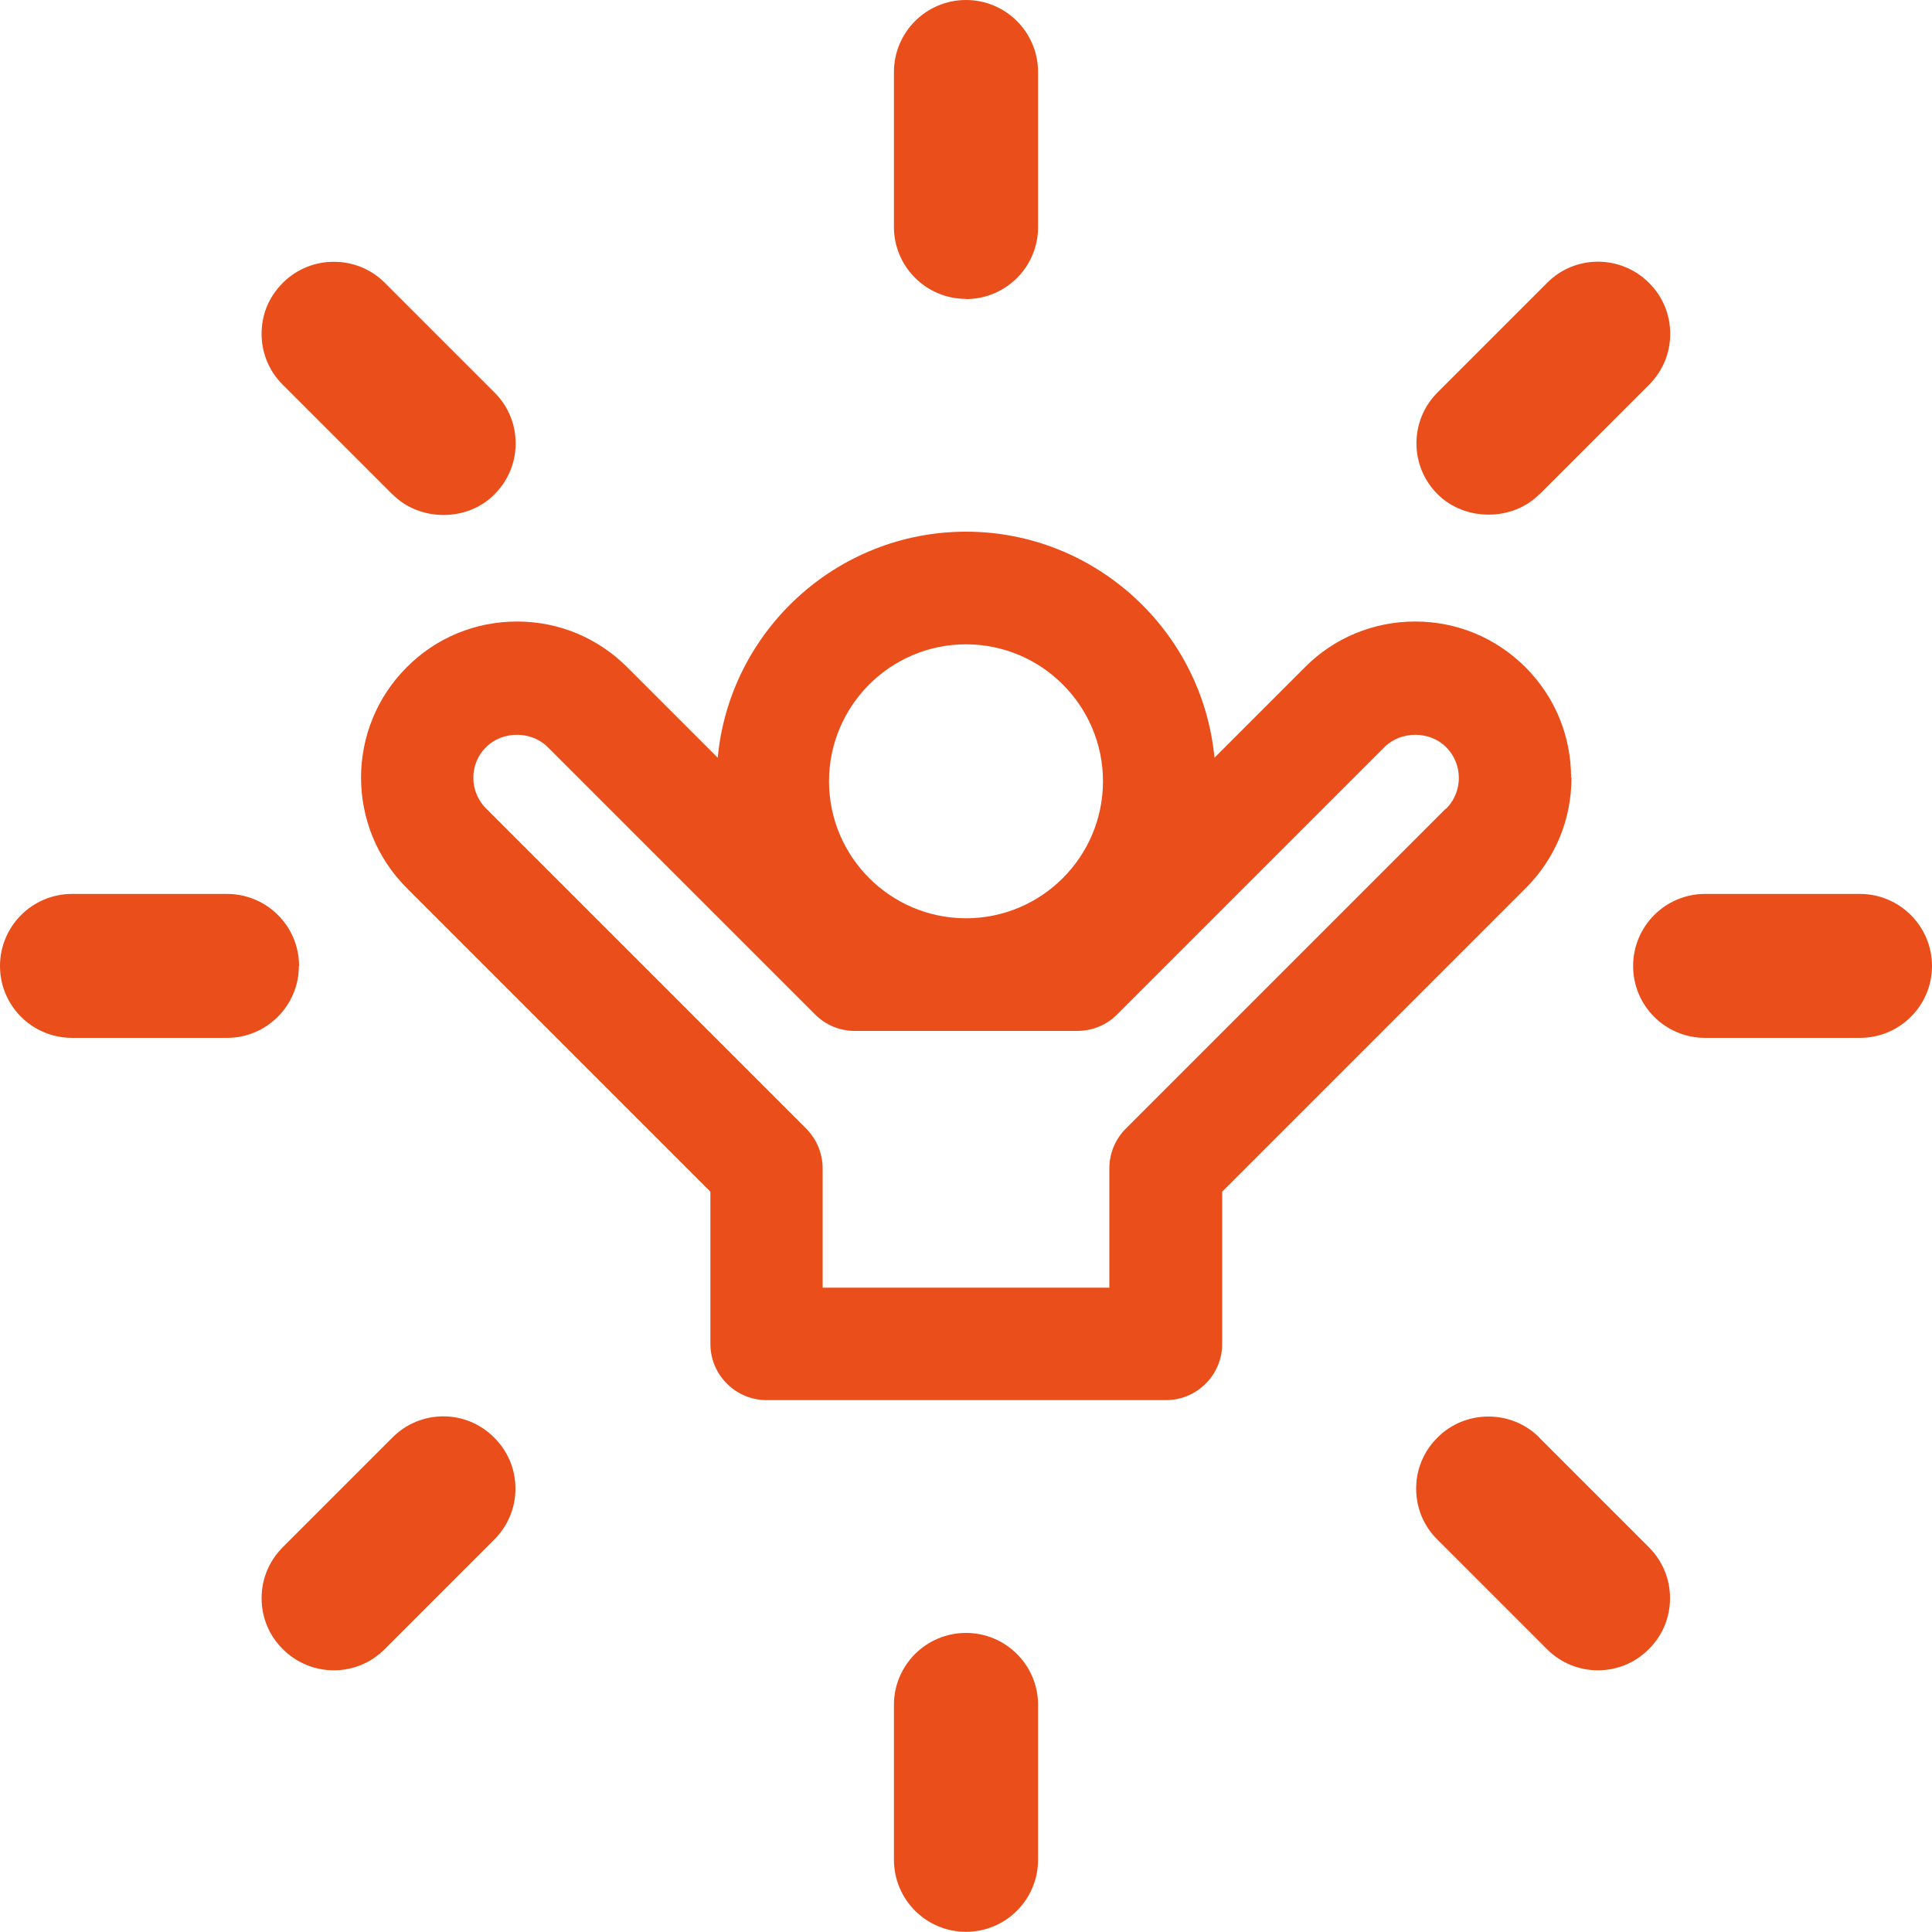<?xml version="1.0" encoding="UTF-8"?>
<svg id="Layer_1" data-name="Layer 1" xmlns="http://www.w3.org/2000/svg" viewBox="0 0 100 100">
  <defs>
    <style>
      .cls-1 {
        fill: #e94e1b;
      }
    </style>
  </defs>
  <path class="cls-1" d="m50,15.48c2.06,0,3.73-1.67,3.73-3.72V3.73c0-2.06-1.67-3.73-3.73-3.73s-3.73,1.67-3.73,3.73v8.02c0,2.05,1.67,3.72,3.73,3.72Z"/>
  <path class="cls-1" d="m50,84.52c-2.06,0-3.73,1.67-3.73,3.72v8.02c0,2.06,1.67,3.73,3.73,3.73s3.73-1.67,3.73-3.73v-8.02c0-2.05-1.67-3.72-3.73-3.72Z"/>
  <path class="cls-1" d="m79.68,25.59l5.67-5.67c.71-.71,1.1-1.64,1.1-2.64s-.39-1.94-1.1-2.64c-1.46-1.46-3.83-1.46-5.27,0l-5.67,5.67c-1.46,1.45-1.46,3.82,0,5.27,1.41,1.41,3.87,1.41,5.27,0Z"/>
  <path class="cls-1" d="m22.95,73.31c-.99,0-1.94.39-2.64,1.1l-5.67,5.67c-.71.71-1.1,1.64-1.1,2.64s.39,1.94,1.1,2.64c1.46,1.46,3.82,1.46,5.27,0l5.67-5.67c.71-.71,1.1-1.64,1.1-2.64s-.39-1.93-1.1-2.64c-.71-.71-1.64-1.1-2.64-1.1Z"/>
  <path class="cls-1" d="m96.27,46.27h-8.02c-2.05,0-3.72,1.67-3.72,3.73s1.67,3.72,3.72,3.72h8.02c2.06,0,3.73-1.67,3.73-3.72s-1.67-3.73-3.73-3.73Z"/>
  <path class="cls-1" d="m15.48,50c0-2.06-1.67-3.73-3.73-3.73H3.73c-2.06,0-3.73,1.67-3.73,3.73s1.67,3.72,3.73,3.72h8.02c2.05,0,3.72-1.67,3.72-3.72Z"/>
  <path class="cls-1" d="m79.68,74.41c-.73-.73-1.68-1.09-2.64-1.09s-1.91.36-2.64,1.09c-.71.71-1.1,1.64-1.1,2.64s.39,1.94,1.1,2.64l5.67,5.67c1.46,1.46,3.82,1.46,5.27,0,.71-.7,1.1-1.64,1.1-2.64s-.39-1.93-1.1-2.64l-5.67-5.67Z"/>
  <path class="cls-1" d="m20.32,25.59c1.41,1.42,3.87,1.42,5.27,0,.71-.71,1.1-1.64,1.1-2.64s-.39-1.94-1.1-2.64l-5.67-5.67c-.73-.73-1.68-1.09-2.64-1.09s-1.91.36-2.64,1.09-1.1,1.64-1.1,2.64.39,1.93,1.1,2.64l5.67,5.67Z"/>
  <path class="cls-1" d="m81.32,40.25c0-2.16-.84-4.19-2.36-5.71-1.53-1.53-3.55-2.37-5.71-2.37s-4.19.84-5.71,2.37l-4.68,4.68c-.62-6.55-6.16-11.7-12.86-11.7s-12.24,5.15-12.85,11.7l-4.68-4.68c-1.53-1.53-3.55-2.37-5.71-2.37s-4.19.84-5.71,2.37c-3.15,3.15-3.15,8.27,0,11.42l15.72,15.72v7.88c0,1.61,1.31,2.91,2.91,2.91h20.67c1.61,0,2.91-1.31,2.91-2.91v-7.88l15.72-15.72c1.52-1.52,2.36-3.55,2.36-5.71Zm-31.32-6.9c3.91,0,7.09,3.18,7.09,7.09s-3.18,7.09-7.09,7.09-7.09-3.18-7.09-7.09,3.18-7.09,7.09-7.09Zm24.84,8.5l-16.57,16.57c-.55.55-.85,1.28-.85,2.06v6.17h-14.84v-6.17c0-.77-.31-1.52-.85-2.06l-16.57-16.57c-.42-.42-.66-.99-.66-1.59s.23-1.17.66-1.59c.85-.85,2.34-.85,3.19,0l13.84,13.84c.55.55,1.28.85,2.06.85h11.51c.78,0,1.51-.3,2.06-.85l13.84-13.84c.85-.85,2.34-.85,3.19,0,.88.88.88,2.31,0,3.19Z"/>
</svg>